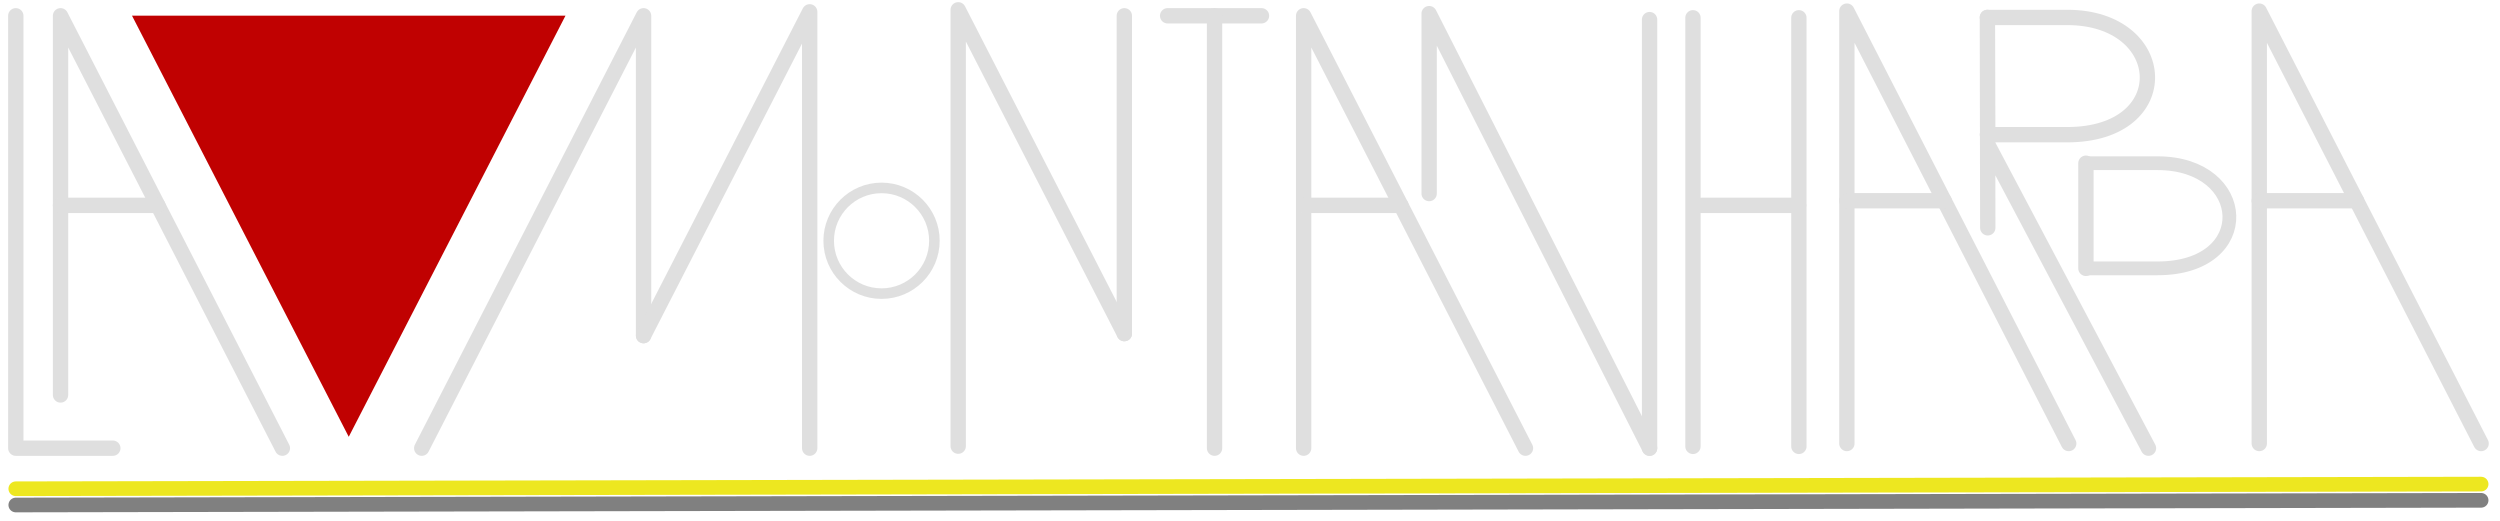 <?xml version="1.0" encoding="UTF-8" standalone="no"?>
<!-- Created with Inkscape (http://www.inkscape.org/) -->

<svg
   width="163mm"
   height="34mm"
   viewBox="0 0 163 34"
   version="1.1"
   id="svg1"
   inkscape:version="1.4.2 (ebf0e940d0, 2025-05-08)"
   sodipodi:docname="logo.svg"
   xmlns:inkscape="http://www.inkscape.org/namespaces/inkscape"
   xmlns:sodipodi="http://sodipodi.sourceforge.net/DTD/sodipodi-0.dtd"
   xmlns="http://www.w3.org/2000/svg"
   xmlns:svg="http://www.w3.org/2000/svg">
  <sodipodi:namedview
     id="namedview1"
     pagecolor="#ffffff"
     bordercolor="#000000"
     borderopacity="0.25"
     inkscape:showpageshadow="2"
     inkscape:pageopacity="0.0"
     inkscape:pagecheckerboard="0"
     inkscape:deskcolor="#d1d1d1"
     inkscape:document-units="mm"
     inkscape:zoom="0.672594"
     inkscape:cx="285.46196"
     inkscape:cy="134.55368"
     inkscape:window-width="1274"
     inkscape:window-height="999"
     inkscape:window-x="0"
     inkscape:window-y="19"
     inkscape:window-maximized="1"
     inkscape:current-layer="layer1" />
  <defs
     id="defs1" />
  <g
     inkscape:label="Layer 1"
     inkscape:groupmode="layer"
     id="layer1">
    <path
       style="opacity:0.994;fill:none;fill-opacity:0;stroke:#dfdfdf;stroke-width:1;stroke-linecap:round;stroke-linejoin:round;stroke-dasharray:none;stroke-opacity:1"
       d="M 1.029,1.029 V 29.221 h 6.327 v 0"
       id="path1" />
    <path
       style="opacity:0.994;fill:#c00000;fill-opacity:1;stroke:none;stroke-width:0.956;stroke-linecap:round;stroke-linejoin:round;stroke-dasharray:none;stroke-opacity:1"
       d="M 36.87,1.021 22.738,28.479 8.606,1.021 Z"
       id="path4"
       sodipodi:nodetypes="cccc" />
    <path
       style="opacity:0.994;fill:none;fill-opacity:0;stroke:#dfdfdf;stroke-width:1;stroke-linecap:round;stroke-linejoin:round;stroke-dasharray:none;stroke-opacity:1"
       d="M 3.947,25.752 V 1.029 L 18.411,29.221"
       id="path5"
       sodipodi:nodetypes="ccc" />
    <path
       style="opacity:0.994;fill:none;fill-opacity:0;stroke:#dfdfdf;stroke-width:1;stroke-linecap:round;stroke-linejoin:round;stroke-dasharray:none;stroke-opacity:1"
       d="M 41.96,21.883 V 1.029 L 27.496,29.221"
       id="path5-3"
       sodipodi:nodetypes="ccc" />
    <path
       style="opacity:0.994;fill:none;fill-opacity:0;stroke:#dfdfdf;stroke-width:1;stroke-linecap:round;stroke-linejoin:round;stroke-dasharray:none;stroke-opacity:1"
       d="M 52.791,29.221 V 0.771 l -10.831,21.111"
       id="path5-3-1"
       sodipodi:nodetypes="ccc" />
    <path
       style="opacity:0.994;fill:none;fill-opacity:0;stroke:#dfdfdf;stroke-width:1;stroke-linecap:round;stroke-linejoin:round;stroke-dasharray:none;stroke-opacity:1"
       d="M 62.475,29.09 V 0.64 l 10.831,21.111"
       id="path5-3-1-3"
       sodipodi:nodetypes="ccc" />
    <path
       style="opacity:0.994;fill:none;fill-opacity:0;stroke:#dfdfdf;stroke-width:1;stroke-linecap:round;stroke-linejoin:round;stroke-dasharray:none;stroke-opacity:1"
       d="M 3.947,13.39 H 10.289"
       id="path6"
       sodipodi:nodetypes="cc" />
    <path
       style="opacity:0.994;fill:none;fill-opacity:0;stroke:#dfdfdf;stroke-width:1;stroke-linecap:round;stroke-linejoin:round;stroke-dasharray:none;stroke-opacity:1"
       d="M 84.997,29.221 V 1.029 L 99.461,29.221"
       id="path5-6"
       sodipodi:nodetypes="ccc" />
    <path
       style="opacity:0.994;fill:none;fill-opacity:0;stroke:#dfdfdf;stroke-width:1;stroke-linecap:round;stroke-linejoin:round;stroke-dasharray:none;stroke-opacity:1"
       d="M 84.997,13.39 H 91.339"
       id="path6-1"
       sodipodi:nodetypes="cc" />
    <path
       style="opacity:0.994;fill:none;fill-opacity:0;stroke:#dfdfdf;stroke-width:1;stroke-linecap:round;stroke-linejoin:round;stroke-dasharray:none;stroke-opacity:1"
       d="M 120.416,28.917 V 0.725 l 14.464,28.192"
       id="path5-6-8"
       sodipodi:nodetypes="ccc" />
    <path
       style="opacity:0.994;fill:none;fill-opacity:0;stroke:#dfdfdf;stroke-width:1;stroke-linecap:round;stroke-linejoin:round;stroke-dasharray:none;stroke-opacity:1"
       d="m 120.416,13.086 h 6.342"
       id="path6-1-4"
       sodipodi:nodetypes="cc" />
    <path
       style="opacity:0.994;fill:none;fill-opacity:0;stroke:#dfdfdf;stroke-width:1;stroke-linecap:round;stroke-linejoin:round;stroke-dasharray:none;stroke-opacity:1"
       d="M 147.305,28.917 V 0.725 l 14.464,28.192"
       id="path5-6-8-6"
       sodipodi:nodetypes="ccc" />
    <path
       style="opacity:0.994;fill:none;fill-opacity:0;stroke:#dfdfdf;stroke-width:1;stroke-linecap:round;stroke-linejoin:round;stroke-dasharray:none;stroke-opacity:1"
       d="m 147.305,13.086 h 6.342"
       id="path6-1-4-1"
       sodipodi:nodetypes="cc" />
    <path
       style="opacity:0.994;fill:none;fill-opacity:0;stroke:#dfdfdf;stroke-width:1;stroke-linecap:round;stroke-linejoin:round;stroke-dasharray:none;stroke-opacity:1"
       d="m 110.926,13.39 h 6.342"
       id="path6-1-3"
       sodipodi:nodetypes="cc" />
    <path
       style="opacity:0.994;fill:none;fill-opacity:0;stroke:#dfdfdf;stroke-width:1;stroke-linecap:round;stroke-linejoin:round;stroke-dasharray:none;stroke-opacity:1"
       d="M 73.307,21.751 V 1.029"
       id="path7" />
    <path
       style="opacity:0.994;fill:none;fill-opacity:0;stroke:#dfdfdf;stroke-width:1;stroke-linecap:round;stroke-linejoin:round;stroke-dasharray:none;stroke-opacity:1"
       d="M 93.18,12.62 V 0.889 L 107.552,29.221"
       id="path5-3-1-3-0"
       sodipodi:nodetypes="ccc" />
    <path
       style="opacity:0.994;fill:none;fill-opacity:0;stroke:#dfdfdf;stroke-width:1;stroke-linecap:round;stroke-linejoin:round;stroke-dasharray:none;stroke-opacity:1"
       d="M 107.552,29.221 V 1.278"
       id="path7-2"
       sodipodi:nodetypes="cc" />
    <path
       style="opacity:0.994;fill:none;fill-opacity:0;stroke:#dfdfdf;stroke-width:1;stroke-linecap:round;stroke-linejoin:round;stroke-dasharray:none;stroke-opacity:1"
       d="m 129.602,14.853 -0.023,-13.716 0.023,8.292 10.478,19.792"
       id="path5-3-1-3-0-1"
       sodipodi:nodetypes="cccc" />
    <path
       style="opacity:0.994;fill:none;fill-opacity:0;stroke:#dfdfdf;stroke-width:1;stroke-linecap:round;stroke-linejoin:round;stroke-dasharray:none;stroke-opacity:1"
       d="M 110.381,29.104 V 1.16"
       id="path7-2-2"
       sodipodi:nodetypes="cc" />
    <path
       style="opacity:0.994;fill:none;fill-opacity:0;stroke:#dfdfdf;stroke-width:1;stroke-linecap:round;stroke-linejoin:round;stroke-dasharray:none;stroke-opacity:1"
       d="M 117.287,29.104 V 1.16"
       id="path7-2-2-3"
       sodipodi:nodetypes="cc" />
    <circle
       style="opacity:0.994;fill:none;fill-opacity:0;stroke:#dfdfdf;stroke-width:0.688;stroke-linecap:round;stroke-linejoin:round;stroke-dasharray:none;stroke-opacity:1"
       id="path8"
       cx="57.477"
       cy="15.698"
       r="3.446" />
    <path
       style="opacity:0.994;fill:none;fill-opacity:0;stroke:#dfdfdf;stroke-width:1;stroke-linecap:round;stroke-linejoin:round;stroke-dasharray:none;stroke-opacity:1"
       d="m 76.129,1.029 h 6.12 v 0"
       id="path9" />
    <path
       style="opacity:0.994;fill:none;fill-opacity:0;stroke:#dfdfdf;stroke-width:1;stroke-linecap:round;stroke-linejoin:round;stroke-dasharray:none;stroke-opacity:1"
       d="M 79.189,1.029 V 29.221"
       id="path10"
       sodipodi:nodetypes="cc" />
    <path
       style="opacity:1;fill:none;fill-opacity:0;stroke:#dfdfdf;stroke-width:1;stroke-linecap:round;stroke-linejoin:round;stroke-dasharray:none;stroke-opacity:1"
       d="m 129.579,1.137 5.206,10e-6 c 6.735,1e-5 7.199,7.645 0,7.645 h -5.206 v 0 0"
       id="path11"
       sodipodi:nodetypes="cssccc" />
    <path
       style="fill:none;fill-opacity:0;stroke:#dfdfdf;stroke-width:0.897;stroke-linecap:round;stroke-linejoin:round;stroke-dasharray:none;stroke-opacity:1"
       d="m 136.002,10.641 h 4.668 c 6.04,10e-6 6.456,6.856 0,6.856 h -4.668 v 0 0"
       id="path11-7"
       sodipodi:nodetypes="cssccc" />
    <path
       style="opacity:1;fill:none;fill-opacity:0;stroke:#dfdfdf;stroke-width:1;stroke-linecap:round;stroke-linejoin:round;stroke-dasharray:none;stroke-opacity:1"
       d="m 136.002,10.641 v 6.856 0"
       id="path12" />
    <path
       style="opacity:1;fill:#ffd500;fill-opacity:1;stroke:#ede720;stroke-width:0.956;stroke-linecap:round;stroke-linejoin:round;stroke-dasharray:none;stroke-opacity:1"
       d="M 161.769,31.563 1.029,31.867"
       id="path13" />
    <path
       style="fill:#ff0606;fill-opacity:1;stroke:#808080;stroke-width:0.956;stroke-linecap:round;stroke-linejoin:round;stroke-dasharray:none;stroke-opacity:1"
       d="M 161.769,32.621 1.029,32.926"
       id="path13-4" />
  </g>
</svg>
